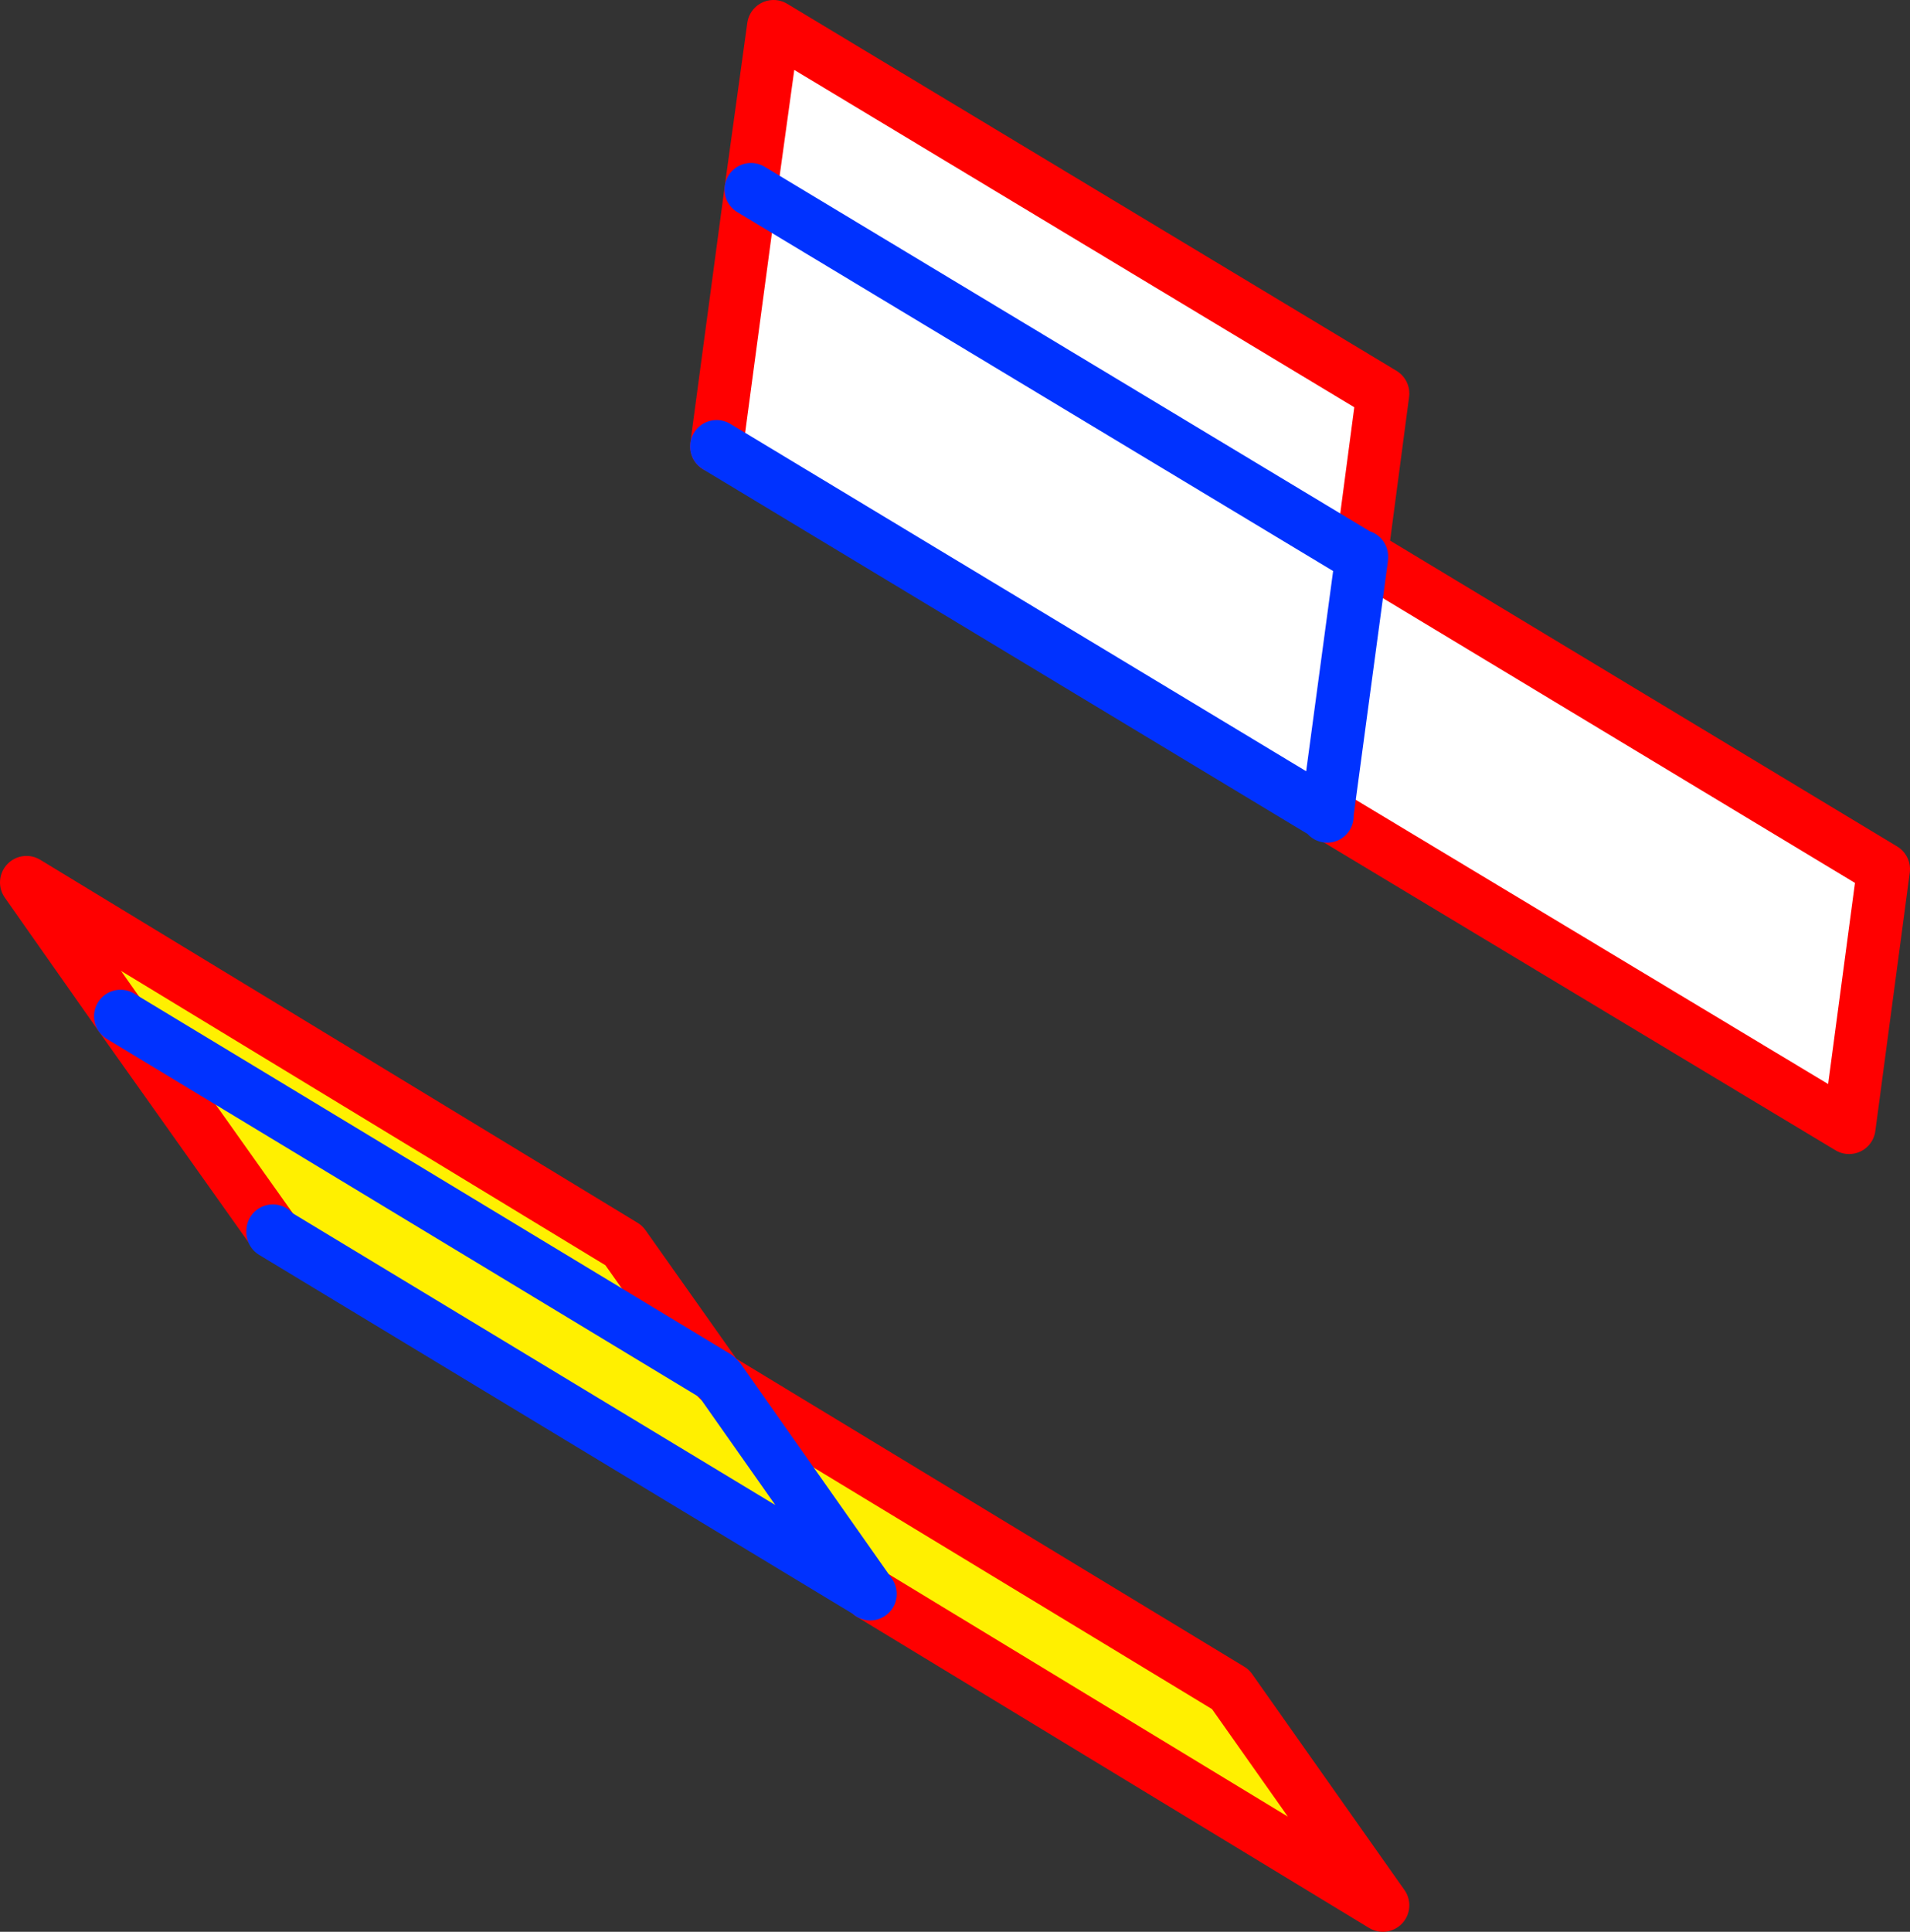 <?xml version="1.0" encoding="UTF-8" standalone="no"?>
<svg xmlns:xlink="http://www.w3.org/1999/xlink" height="72.9px" width="72.1px" xmlns="http://www.w3.org/2000/svg">
  <rect width="100%" height="100%" fill="#333333" stroke="none"/>
  <g transform="matrix(1.0, 0.0, 0.0, 1.0, -353.25, -255.95)">
    <path d="M381.6 263.1 L382.45 256.95 405.45 270.8 404.65 276.85 404.65 276.9 404.6 276.95 381.6 263.1 404.6 276.95 404.65 276.95 404.7 276.9 424.35 288.75 423.05 298.5 403.35 286.65 404.65 277.0 404.65 276.95 404.65 277.0 403.35 286.65 403.35 286.7 380.3 272.8 381.6 263.1" fill="#ffffff" fill-rule="evenodd" stroke="none"/>
    <path d="M357.8 294.3 L354.25 289.25 376.8 302.95 380.3 307.9 357.8 294.3 380.3 307.9 380.35 308.0 380.4 308.0 399.7 319.7 405.45 327.85 386.1 316.1 386.05 316.05 363.55 302.45 363.55 302.4 357.8 294.3 M386.1 316.1 L380.4 308.0 386.1 316.1" fill="#fff000" fill-rule="evenodd" stroke="none"/>
    <path d="M380.3 307.9 L376.8 302.95 354.25 289.25 357.8 294.3 363.55 302.4 M380.4 308.0 L399.7 319.7 405.45 327.85 386.1 316.1 386.05 316.05 M404.65 276.9 L404.65 276.85 405.45 270.8 382.45 256.95 381.6 263.1 380.3 272.8 M404.65 276.9 L404.7 276.9 424.35 288.75 423.05 298.5 403.35 286.65 M380.3 307.9 L380.35 308.0 380.4 308.0" fill="none" stroke="#ff0000" stroke-linecap="round" stroke-linejoin="round" stroke-width="2.0"/>
    <path d="M357.8 294.3 L380.3 307.9 380.4 308.0 386.1 316.1 M386.05 316.05 L363.55 302.45 363.55 302.4" fill="none" stroke="#0032ff" stroke-linecap="round" stroke-linejoin="round" stroke-width="2.0"/>
    <path d="M381.6 263.1 L404.6 276.95 404.65 276.95 404.65 277.0 403.35 286.65 403.35 286.75 403.35 286.7 380.3 272.8" fill="none" stroke="#0032ff" stroke-linecap="round" stroke-linejoin="round" stroke-width="2.0"/>
  </g>
</svg>

